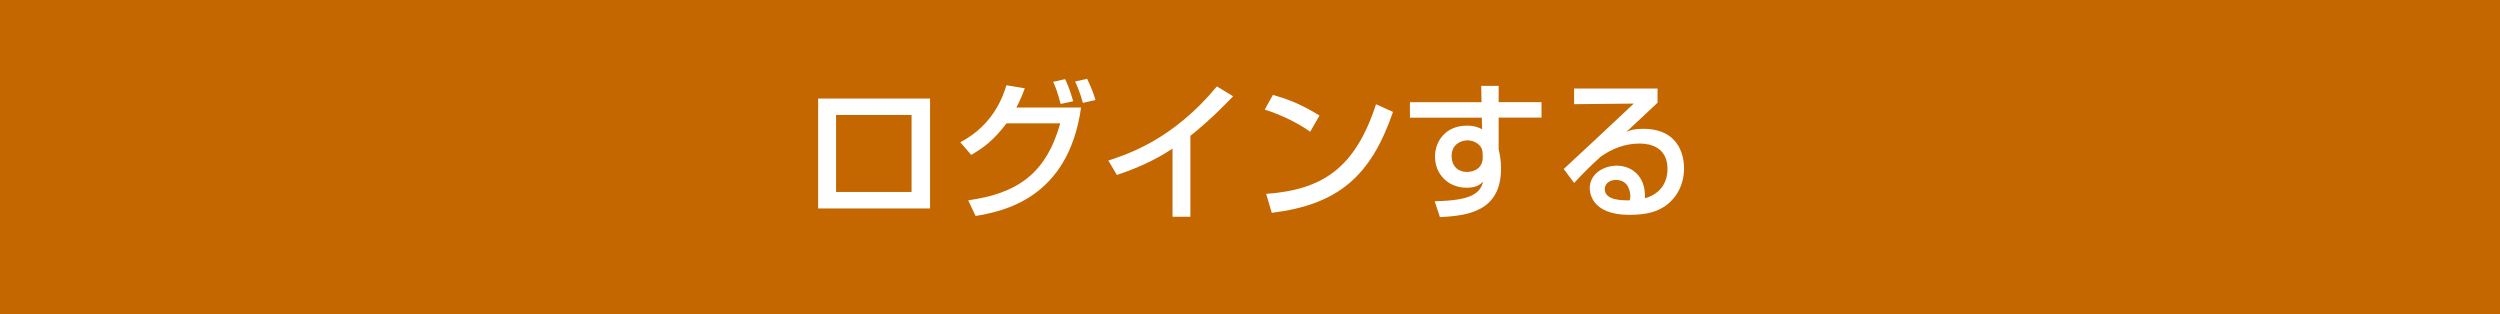 <?xml version="1.0" encoding="UTF-8"?><svg id="_レイヤー_2" xmlns="http://www.w3.org/2000/svg" viewBox="0 0 399.01 50.18"><defs><style>.cls-1{fill:#fff;}.cls-2{fill:#c56701;}</style></defs><g id="_文字"><g><rect class="cls-2" width="399.01" height="50.18"/><g><path class="cls-1" d="M148.44,15.73v17.54h-17.86V15.73h17.86Zm-2.95,2.62h-12.05v12.29h12.05v-12.29Z"/><path class="cls-1" d="M153.26,22.71c5.42-2.83,6.89-7.56,7.37-9.1l2.93,.48c-.29,.82-.65,1.73-1.34,3.07h10.32c-2.04,14.74-12.77,16.61-16.83,17.31l-1.18-2.5c7.8-1.1,12.41-4.18,14.69-12.29h-8.57c-2.04,2.71-3.72,3.94-5.64,5.04l-1.75-2.02Zm16.03-6.12c-.55-1.94-.67-2.35-1.2-3.53l1.9-.43c.26,.53,.67,1.37,1.3,3.53l-1.99,.43Zm3.55-.17c-.53-1.87-.98-2.83-1.25-3.41l1.92-.43c.41,.86,.84,1.78,1.34,3.38l-2.02,.46Z"/><path class="cls-1" d="M190,34.59h-2.86v-10.87c-2.74,1.82-5.76,3.17-8.88,4.2l-1.37-2.3c3.24-1.06,10.37-3.41,17.33-11.83l2.59,1.58c-.94,.96-3.48,3.65-6.82,6.31v12.91Z"/><path class="cls-1" d="M209.11,21.03c-1.8-1.32-4.78-2.79-7.25-3.53l1.3-2.35c2.11,.6,4.2,1.3,7.44,3.29l-1.49,2.59Zm-7.01,9.91c8.98-.65,14.19-4.1,17.52-14.3l2.71,1.22c-3.53,10.25-8.71,14.79-19.35,16.11l-.89-3.02Z"/><path class="cls-1" d="M236.4,13.71h2.79v2.59h6.84v2.47h-6.84v5.09c.17,.7,.38,1.63,.38,3.05,0,6.98-5.57,7.51-9.75,7.75l-.84-2.54c5.95-.12,7.2-1.27,7.75-3.12-.53,.46-1.08,.96-2.64,.96-3.02,0-5.06-2.21-5.06-4.97,0-2.28,1.54-4.94,5.14-4.94,1.08,0,1.73,.24,2.38,.58l-.05-1.85h-11.47v-2.47h11.43l-.05-2.59Zm.24,10.97c0-.74-.17-1.13-.48-1.46-.53-.55-1.25-.82-1.94-.82-1.08,0-2.54,.67-2.54,2.52,0,1.44,.89,2.52,2.47,2.52,1.32,0,2.5-.74,2.5-2.3v-.46Z"/><path class="cls-1" d="M264.55,14.12v2.28c-1.13,1.03-2.9,2.74-4.03,3.77-.26,.26-.5,.48-.98,.89,.7-.29,1.2-.5,2.71-.5,6.22,0,6.53,5.04,6.53,6.29,0,2.5-1.08,4.63-2.9,5.95-1.22,.87-2.76,1.49-5.86,1.49-6.29,0-6.29-3.91-6.29-4.25,0-2.35,2.28-3.6,4.3-3.6,2.33,0,4.68,1.63,4.51,5.21,3.6-1.03,3.6-4.13,3.6-4.68,0-3.46-2.74-4.06-4.42-4.06-2.33,0-4.37,.77-6.26,2.11-1.8,1.63-2.95,2.81-4.22,4.18l-1.66-2.23c.58-.5,9.86-9.19,11.18-10.44l-9.53,.1v-2.5h13.32Zm-4.34,17.14c0-.17-.07-2.54-2.28-2.54-1.13,0-1.8,.65-1.8,1.46,0,1.8,2.71,1.8,3.98,1.8,.07-.34,.1-.5,.1-.72Z"/></g></g></g></svg>